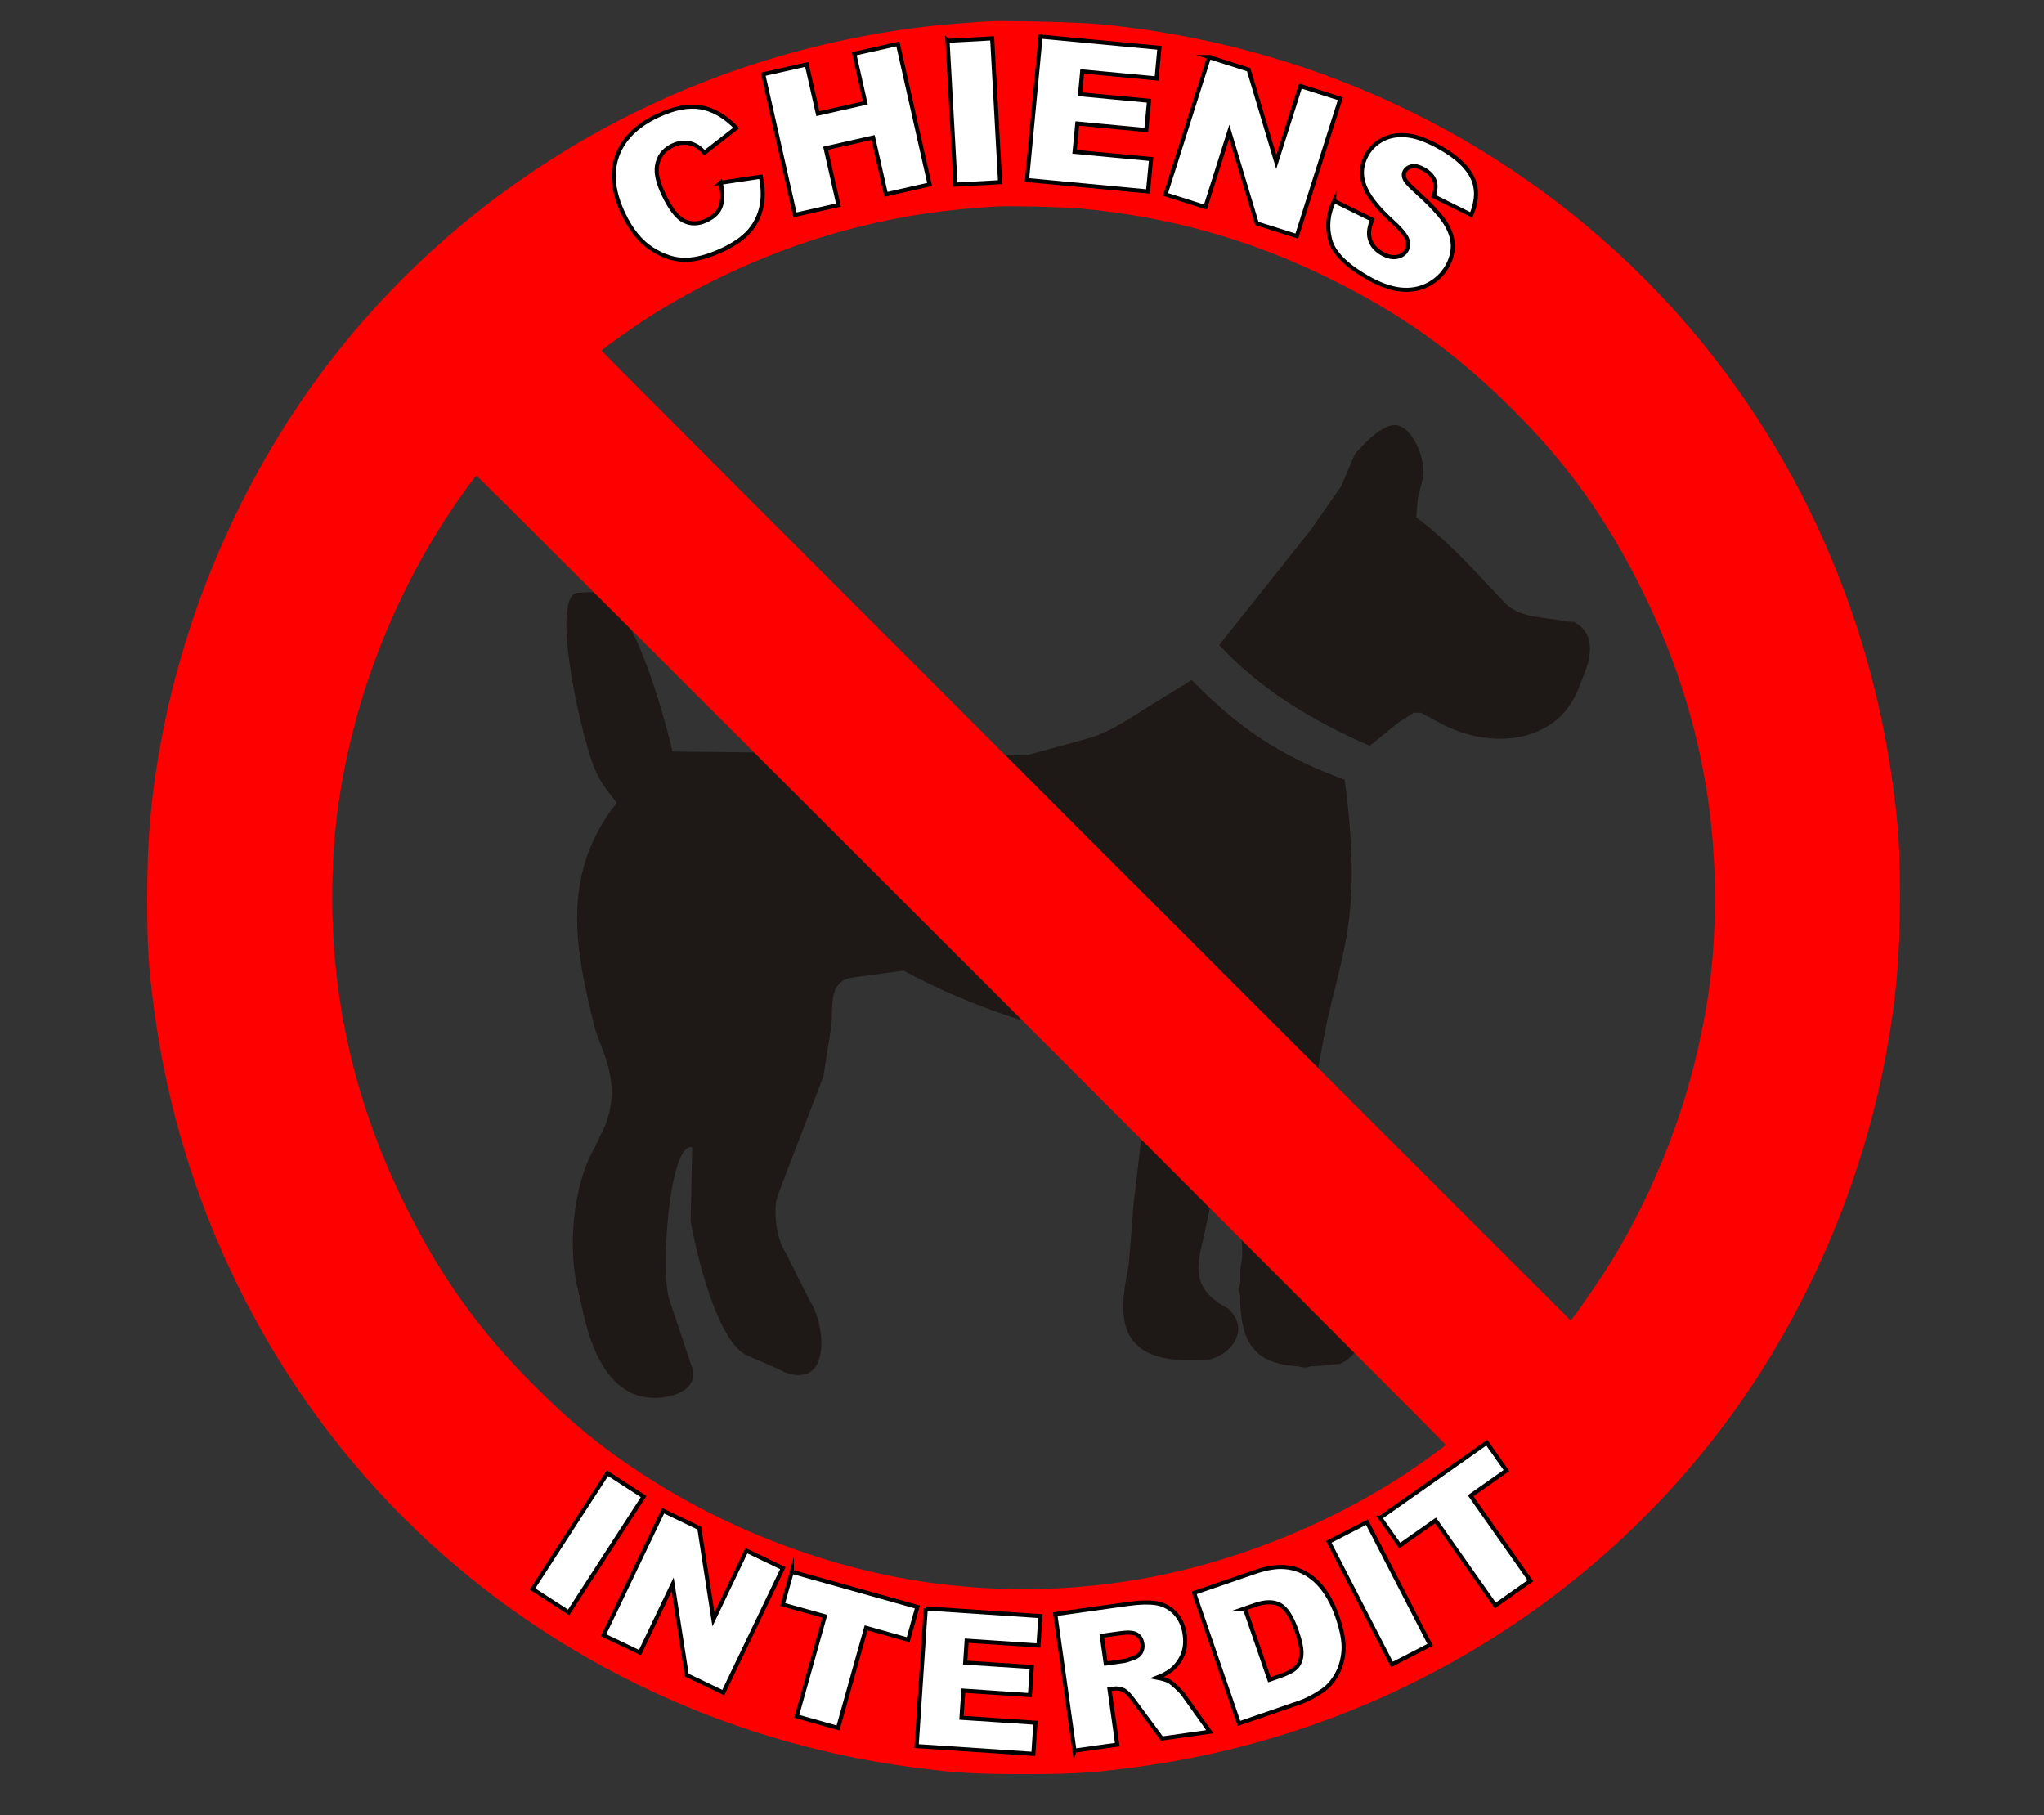 <?xml version="1.0" encoding="UTF-8"?>
<svg xmlns="http://www.w3.org/2000/svg" version="1.1" viewBox="0 0 250 222">
  <rect x="0" y="0" width="250" height="222" fill="#333333" stroke="none"/>
  <defs>
    <style>
      .cls-1 {
        fill: #1e1916;
      }

      .cls-1, .cls-2, .cls-3 {
        stroke-width: 0px;
      }

      .cls-2 {
        fill: #000;
      }

      .cls-4 {
        fill: #fff;
        stroke: #000;
        stroke-miterlimit: 10;
        stroke-width: .5px;
      }

      .cls-3 {
        fill: red;
      }

      .cls-5 {
        display: none;
      }
    </style>
  </defs>
  <g id="Calque_1" data-name="Calque 1">
    <g class="cls-5">
      <path class="cls-2" d="M186.13,91.65h-1.35c6.91-15.19,10.01-31.31,2.09-35.88-3.05-1.76-8.58-2.2-17.62,5.67-5.36,4.66-10.87,11.35-15.81,19.13-1.54-1.13-3.24-1.96-5.08-2.48-.02-2.02-.36-4.06-1.01-6.03l8.74-18c.28-.59.38-1.26.21-1.89-.32-1.24-1.42-2.05-2.63-2.05h-7.53c-1.04,0-1.99.59-2.45,1.52l-4.59,9.37c-6.07-4.12-13.76-4.81-19.82-1.74-.45-.58-.93-1.14-1.46-1.66-3.04-3.01-7.07-4.66-11.36-4.66-2.42,0-4.76.53-6.89,1.53v-9.13c0-1.5-1.21-2.71-2.71-2.71h-11.52c-1.5,0-2.71,1.21-2.71,2.71v18.41c0,8.43-2.7,11.44-5.83,14.92-2.69,2.99-5.69,6.34-6.34,12.95h-6.34c-2.98,0-5.4,2.44-5.4,5.43v9.24c0,3,2.43,5.42,5.42,5.42h1.39v40.67c0,8.27,6.7,14.97,14.97,14.97h89.32c8.27,0,14.97-6.7,14.97-14.97v-40.67h1.39c3,0,5.42-2.43,5.42-5.42v-9.24c0-3-2.45-5.43-5.45-5.43ZM155.5,87.83c.29-.5.59-1.01.88-1.5h0s0,0,0,0c5.06-8.48,10.85-15.75,16.41-20.59,5.92-5.15,9.8-5.94,11.34-5.06,3.27,1.89,3.12,13.68-5.35,31.13h-25.48c.7-1.33,1.43-2.66,2.19-3.98ZM150.61,85.39h0c-1.22,2.12-2.37,4.28-3.43,6.42h-9.37l5.11-10.53c.1.3.25.59.45.84.45.57,1.11.94,1.83,1.02,2.01.23,3.86,1,5.41,2.25ZM147.76,55.6h1.56l-18.43,37.97c-.38-.27-.79-.51-1.21-.73l18.08-37.24ZM145.31,122.32l10.95,10.95-10.95,10.95-10.95-10.95,10.95-10.95ZM142.46,111.74h5.69l-2.85,2.85-2.85-2.85ZM179.29,126.73v12.98c-.1.08-.2.16-.29.25l-4.2,4.2-10.95-10.95,2.02-2.02c.98-.98,1.13-2.57.26-3.65-1.03-1.28-2.91-1.36-4.04-.23l-2.07,2.07-10.95-10.95,6.68-6.68h8.55l14.99,14.99ZM171.97,111.74h7.32v7.32l-7.32-7.32ZM130.52,129.38l-2.9-2.9c-1.06-1.06-2.78-1.06-3.84,0-1.06,1.06-1.06,2.78,0,3.84l2.9,2.9-10.96,10.96-10.95-10.95,9.13-9.13c1.06-1.06,1.06-2.78,0-3.84-1.06-1.06-2.78-1.06-3.84,0l-9.13,9.13-10.95-10.95,6.69-6.69h38.1l6.68,6.68-10.95,10.95ZM82.46,118.44l-11.14,10.95-.49-.48v-17.17h4.82s6.81,6.7,6.81,6.7ZM86.16,122.33l10.95,10.95-10.95,10.95-10.95-10.95,10.95-10.95ZM83.3,111.74h5.72l-2.86,2.86-2.86-2.86ZM120.52,101.77c0-2.54,2.07-4.61,4.61-4.61s4.61,2.07,4.61,4.61-2.07,4.61-4.61,4.61-4.61-2.07-4.61-4.61ZM99.57,60.92c1.91-1.63,4.32-2.52,6.87-2.52,2.83,0,5.49,1.1,7.49,3.1.81.81,1.48,1.74,1.99,2.77.36.72,1.02,1.25,1.81,1.43.79.18,1.61,0,2.26-.48,4.63-3.52,11.47-3.1,16.58.8l-12.44,25.62h-12.36c-.65-6.59-3.66-9.93-6.36-12.92-3.14-3.47-5.85-6.48-5.85-14.88v-2.93h0ZM88.11,48.13h5.98v1.99h-5.98v-1.99h0ZM80.95,82.37c3.36-3.76,7.16-8.02,7.16-18.5v-8.43h5.98v8.43c0,10.48,3.8,14.74,7.16,18.5,2.37,2.66,4.33,4.84,4.88,9.28h-30.05c.55-4.44,2.5-6.62,4.88-9.28ZM64.19,106.26v-9.14h51.65c-.71,1.37-1.12,2.92-1.12,4.57s.4,3.2,1.12,4.57h-51.65ZM70.83,152.43v-14.84l.48-.48,10.95,10.95-9.76,9.76c-1.05-1.53-1.67-3.39-1.67-5.39ZM80.47,161.91c-1.29,0-2.52-.26-3.64-.72l9.36-9.36,10.08,10.08h-15.8ZM103.9,161.91l-13.91-13.91,10.95-10.95,10.95,10.95-1.78,1.78c-.98.98-1.12,2.54-.27,3.63.55.7,1.34,1.05,2.14,1.05.69,0,1.39-.26,1.92-.79l1.82-1.82,10.08,10.08h-21.9ZM119.56,148.07l10.96-10.96,10.95,10.95-10.96,10.96-10.95-10.95ZM135.22,161.91l10.09-10.09,10.09,10.09h-20.18ZM149.14,148.05l10.95-10.95,10.95,10.95-10.95,10.95-10.95-10.95ZM169.82,161.91h-5.03l10.09-10.09,3.88,3.88c-1.36,3.62-4.85,6.21-8.94,6.21ZM179.29,148.71l-.65-.65.65-.65v1.31ZM186.1,106.26h-51.66c.71-1.37,1.12-2.92,1.12-4.57,0-1.17-.21-2.3-.58-3.34l.6-1.23h50.53v9.14h0Z"/>
      <path class="cls-2" d="M182.55,70.88c-.39-1.45-1.87-2.31-3.32-1.92l-5.07,1.36c-1.45.39-2.31,1.87-1.92,3.32.32,1.21,1.42,2.01,2.62,2.01.23,0,.47-.03.7-.09l5.07-1.36c1.45-.39,2.31-1.87,1.92-3.32Z"/>
      <path class="cls-2" d="M174.43,84.96c-.39-1.45-1.87-2.31-3.32-1.92l-5.07,1.36c-1.45.39-2.31,1.87-1.92,3.32.32,1.21,1.42,2.01,2.62,2.01.23,0,.47-.03.7-.09l5.07-1.36c1.45-.39,2.31-1.87,1.92-3.32Z"/>
      <path class="cls-2" d="M119.64,114.58c-1.06-1.06-2.78-1.06-3.84,0l-.03.03c-1.06,1.06-1.06,2.78,0,3.84.53.53,1.22.79,1.92.79s1.39-.26,1.92-.79l.03-.03c1.06-1.06,1.06-2.78,0-3.84Z"/>
      <path class="cls-2" d="M108.46,155.33c-1.06-1.06-2.78-1.06-3.83,0l-.03.03c-1.06,1.06-1.06,2.78,0,3.84.53.53,1.22.79,1.92.79s1.39-.26,1.92-.79l.03-.03c1.06-1.06,1.06-2.78,0-3.84Z"/>
      <path class="cls-2" d="M171.06,122.3c-1.06-1.06-2.78-1.06-3.84,0l-.03.03c-1.06,1.06-1.06,2.78,0,3.84.53.53,1.22.79,1.92.79s1.39-.26,1.92-.79l.03-.03c1.06-1.06,1.06-2.78,0-3.84Z"/>
    </g>
    <path class="cls-1" d="M163.99,166.82l-.67.04-.64.08-.62.07-.59.05-.58.04-.55.02-.53.15h-.51l-.48-.15-.46-.03-.44-.04-.42-.05-.41-.07-.38-.08-.37-.09-.35-.1-.33-.11-.32-.12-.3-.14-.28-.14-.26-.16-.25-.17-.24-.18-.22-.19-.21-.2-.19-.21-.18-.22-.17-.22-.16-.24-.14-.24-.25-.51-.21-.54-.17-.58-.14-.6-.11-.64-.08-.66-.06-.68-.04-.71.02-.73-.23-.75.23-.77v-1.58l.23-1.64v-.83l-1.09-18.52-3.65,17.1c-.77,3.17-1.63,6.15,2.98,8.55,3.27,2.89-.38,6.82-3.94,6.34-10.66.38-9.13-6.72-8.17-11.72l.58-7.3,1.73-14.89-1.44-3.75c-11.62-2.98-19.5-5.19-28.43-9.99l-6.34.86c-2.98.48-2.21,3.84-2.5,6.05l-.96,6.06-5.28,13.74-.38,1.15c-.38.96-.29,4.71,1.06,6.63l2.88,5.77c2.11,3.17,2.69,11.24-3.27,8.74h.1l-4.42-1.93c-3.17-1.34-5.76-10.08-6.92-16.42l.19-9.03c-2.79-.76-3.94,15.27-2.79,18.64l2.79,8.35c.77,2.69-2.4,3.65-4.61,3.65-5.19,0-7.49-5.29-8.55-9.71l-.77-3.36c-1.34-5.09-.67-12.87,1.92-17.39l1.34-2.79c2.21-5.57-.67-9.51-1.34-12.39-2.21-9.03-4.03-17.77,2.21-26.42l.58-.67c-.29-.68-2.11-2.11-3.17-5.48-2.4-7.68-4.51-20.27-1.54-20.27l2.02-.1c5,0,9.51,19.52,9.51,19.52l43.24.48,7.68-2.11c2.69-.77,5.09-2.5,7.58-4.04l4.99-3.07c5.57,5.66,10.56,9.21,18.72,12.19,2.21,16.89-.29,20.64-2.4,30.71l-.77,4.13c-1.63,7.2-2.11,14.68-1.73,22.17l.19,3.46c-.19,3.55,1.92,3.84,4.7,4.71,1.82.96,3.07,4.51-.48,6.23h.11-.1ZM173.22,63.29l.22.16.22.16.45.35.47.37.48.4.49.42.49.43.5.45.5.46.5.48.5.48.99.99.49.5.48.5.47.49.46.49,3.08,3.27c1.93,2.02,4.91,1.73,7.51,2.31l1.06.1c2.79,1.55,1.93,4.63.96,6.94l-.58,1.45c-2.79,6.64-10.89,7.13-16.67,4.04l-2.5-1.35h-.87l-1.83,1.16-3.56,2.89c-7.51-3.28-13.58-7.13-18.4-12.34l11.18-14.07,3.76-5.4.77-1.83.87-2.02s3.47-4.34,5.49-3.47c2.02.87,3.28,4.62,2.79,6.55l-.58,2.31-.19,2.31h.09"/>
    <path class="cls-3" d="M120.42,2.63c-4.86.35-6.29.49-8.92.84-29.07,3.89-55.15,19.13-72.33,42.31-9.65,13.01-16.54,28.91-19.49,44.97-1.22,6.69-1.68,11.8-1.68,19.06,0,6.07.15,8.46.85,13.69,3.13,23.57,13.9,45.51,30.41,62.04,16.68,16.69,38.55,27.46,62.24,30.61,5.23.7,7.63.85,13.69.85s8.46-.15,13.69-.85c29.03-3.87,55.15-19.14,72.33-42.31,9.65-13.01,16.54-28.91,19.49-44.97,1.22-6.69,1.68-11.8,1.68-19.06,0-6.07-.15-8.46-.85-13.69-3.13-23.57-13.9-45.51-30.41-62.04-17.75-17.77-41.18-28.71-66.71-31.13-2.56-.25-12.04-.47-14-.32ZM131.98,25.49c10.9,1.01,20.57,3.69,30.19,8.36,9.03,4.39,15.77,9.19,22.8,16.19,6.74,6.72,11.45,13.28,15.81,22.04,6,12.09,8.97,24.52,8.97,37.71,0,7.27-.74,13.21-2.53,20.37-2.11,8.45-5.78,17.11-10.41,24.56-1.01,1.63-3.6,5.4-4.37,6.37l-.34.42-59.27-59.25c-32.59-32.59-59.25-59.3-59.25-59.37,0-.15,3.99-2.98,6.03-4.27,7.69-4.86,16.61-8.68,25.23-10.83,5.65-1.41,10.46-2.13,16.93-2.53,1.63-.1,8.23.05,10.22.23ZM117.6,117.38c32.57,32.57,59.22,59.27,59.22,59.34,0,.15-3.99,2.98-6.03,4.27-9.27,5.85-20.08,10.09-30.59,12.02-8.58,1.56-17.08,1.79-25.73.67-12.55-1.61-25.48-6.47-36.26-13.61-4.83-3.18-8.38-6.1-12.79-10.51-6.74-6.72-11.45-13.28-15.81-22.04-6-12.09-8.97-24.52-8.97-37.71,0-7.27.74-13.21,2.53-20.37,2.35-9.39,6.64-19.06,12.04-27.05,1.49-2.23,2.95-4.21,3.08-4.21.05,0,26.75,26.65,59.3,59.2Z"/>
  </g>
  <g id="Calque_2" data-name="Calque 2">
    <g>
      <path class="cls-4" d="M88.13,22.35l4.93-.74c.28,1.35.31,2.57.07,3.68-.24,1.11-.72,2.09-1.45,2.94-.73.85-1.8,1.61-3.23,2.29-1.73.82-3.26,1.24-4.6,1.26-1.34.02-2.7-.42-4.1-1.31-1.4-.89-2.56-2.32-3.5-4.3-1.25-2.63-1.51-4.99-.78-7.07.73-2.08,2.38-3.73,4.94-4.94,2.01-.95,3.78-1.29,5.31-1.03,1.53.27,2.97,1.11,4.33,2.52l-3.89,3.03c-.38-.41-.71-.69-.98-.84-.45-.25-.93-.38-1.42-.39-.49-.01-.99.1-1.48.33-1.12.53-1.76,1.38-1.93,2.56-.13.88.14,2.03.81,3.45.84,1.76,1.68,2.85,2.53,3.25.85.4,1.75.37,2.73-.09.94-.45,1.53-1.05,1.76-1.81.23-.76.22-1.69-.04-2.8Z"/>
      <path class="cls-4" d="M93.36,9.08l5.31-1.2,1.36,6.02,5.81-1.31-1.36-6.02,5.34-1.2,3.88,17.19-5.34,1.21-1.57-6.95-5.81,1.31,1.57,6.95-5.32,1.2-3.88-17.19Z"/>
      <path class="cls-4" d="M115.9,4.99l5.45-.3.97,17.59-5.45.3-.98-17.6Z"/>
      <path class="cls-4" d="M127.28,4.48l14.53,1.37-.35,3.75-9.1-.86-.26,2.79,8.44.8-.34,3.58-8.44-.8-.33,3.46,9.36.88-.38,3.97-14.8-1.4,1.66-17.54Z"/>
      <path class="cls-4" d="M147.87,6.98l4.85,1.54,3.38,11.3,2.95-9.29,4.89,1.55-5.33,16.8-4.89-1.55-3.37-11.22-2.92,9.22-4.88-1.55,5.33-16.8Z"/>
      <path class="cls-4" d="M163.17,24.58l4.66,2.29c-.32.79-.44,1.46-.36,2.01.13.9.65,1.61,1.55,2.12.68.39,1.29.53,1.83.42.55-.11.94-.37,1.18-.79.23-.4.26-.85.09-1.36-.17-.51-.81-1.27-1.91-2.27-1.81-1.65-2.93-3.12-3.37-4.4-.45-1.28-.33-2.52.36-3.72.45-.79,1.1-1.4,1.96-1.84.86-.44,1.86-.6,3-.47,1.14.12,2.51.64,4.1,1.55,1.96,1.12,3.24,2.34,3.85,3.65s.56,2.82-.16,4.52l-4.61-2.29c.28-.76.31-1.4.11-1.93-.2-.53-.63-.99-1.3-1.37-.55-.31-1.03-.44-1.44-.36-.41.07-.71.28-.9.61-.14.24-.15.53-.03.85.11.33.53.82,1.26,1.47,1.81,1.63,3.03,2.93,3.67,3.89.63.97.96,1.9.98,2.81.02.91-.21,1.78-.69,2.61-.56.98-1.35,1.73-2.37,2.25-1.02.52-2.13.71-3.35.58-1.22-.13-2.57-.62-4.05-1.47-2.6-1.49-4.12-3.02-4.54-4.6-.43-1.58-.27-3.17.48-4.79Z"/>
    </g>
  </g>
  <g id="Calque_3" data-name="Calque 3">
    <g>
      <path class="cls-4" d="M74.3,180.19l4.42,2.86-9.17,14.17-4.42-2.86,9.17-14.17Z"/>
      <path class="cls-4" d="M81.11,184.79l4.42,2.12,1.73,11.18,4.03-8.42,4.46,2.14-7.29,15.22-4.46-2.14-1.73-11.11-4,8.36-4.45-2.13,7.29-15.22Z"/>
      <path class="cls-4" d="M96.85,192.25l15.35,4.3-1.12,4.01-5.15-1.45-3.43,12.24-5.05-1.42,3.43-12.24-5.15-1.44,1.12-4.01Z"/>
      <path class="cls-4" d="M113.22,196.73l14.03.94-.24,3.6-8.78-.59-.18,2.68,8.15.54-.23,3.44-8.15-.55-.22,3.32,9.04.6-.25,3.81-14.28-.95,1.12-16.84Z"/>
      <path class="cls-4" d="M131.42,214.15l-2.35-16.72,8.66-1.22c1.61-.23,2.85-.26,3.74-.11s1.64.57,2.27,1.23c.62.67,1.01,1.53,1.16,2.6.13.93.04,1.75-.26,2.48-.3.73-.77,1.35-1.41,1.87-.41.33-.98.63-1.73.92.65.12,1.13.26,1.44.42.21.11.53.36.96.76.43.4.72.71.87.94l3.2,4.49-5.87.83-3.49-4.72c-.45-.61-.82-1-1.12-1.16-.41-.21-.85-.28-1.33-.21l-.46.06.95,6.78-5.22.73ZM135.24,203.48l2.19-.31c.24-.03.69-.17,1.34-.42.33-.12.59-.33.77-.64.18-.31.24-.65.19-1.02-.08-.54-.31-.93-.69-1.17-.38-.24-1.05-.29-2-.16l-2.28.32.48,3.4Z"/>
      <path class="cls-4" d="M146.05,194.83l7.37-2.53c1.45-.5,2.69-.71,3.72-.62,1.03.08,1.96.39,2.8.92.84.53,1.55,1.24,2.15,2.12.6.88,1.08,1.87,1.46,2.96.59,1.71.85,3.1.78,4.17s-.34,2.05-.81,2.92c-.48.87-1.08,1.55-1.8,2.04-.99.66-1.92,1.15-2.81,1.45l-7.37,2.54-5.49-15.96ZM152.26,196.74l3,8.72,1.21-.42c1.04-.36,1.74-.72,2.09-1.1.36-.38.57-.9.62-1.55.05-.66-.14-1.62-.58-2.9-.58-1.69-1.26-2.75-2.03-3.19-.77-.43-1.8-.43-3.08.01l-1.24.43Z"/>
      <path class="cls-4" d="M162.52,188.59l4.67-2.41,7.73,15-4.67,2.41-7.73-15Z"/>
      <path class="cls-4" d="M168.81,185.64l13.04-9.18,2.4,3.41-4.38,3.08,7.31,10.4-4.29,3.02-7.31-10.4-4.38,3.08-2.4-3.41Z"/>
    </g>
  </g>
</svg>
